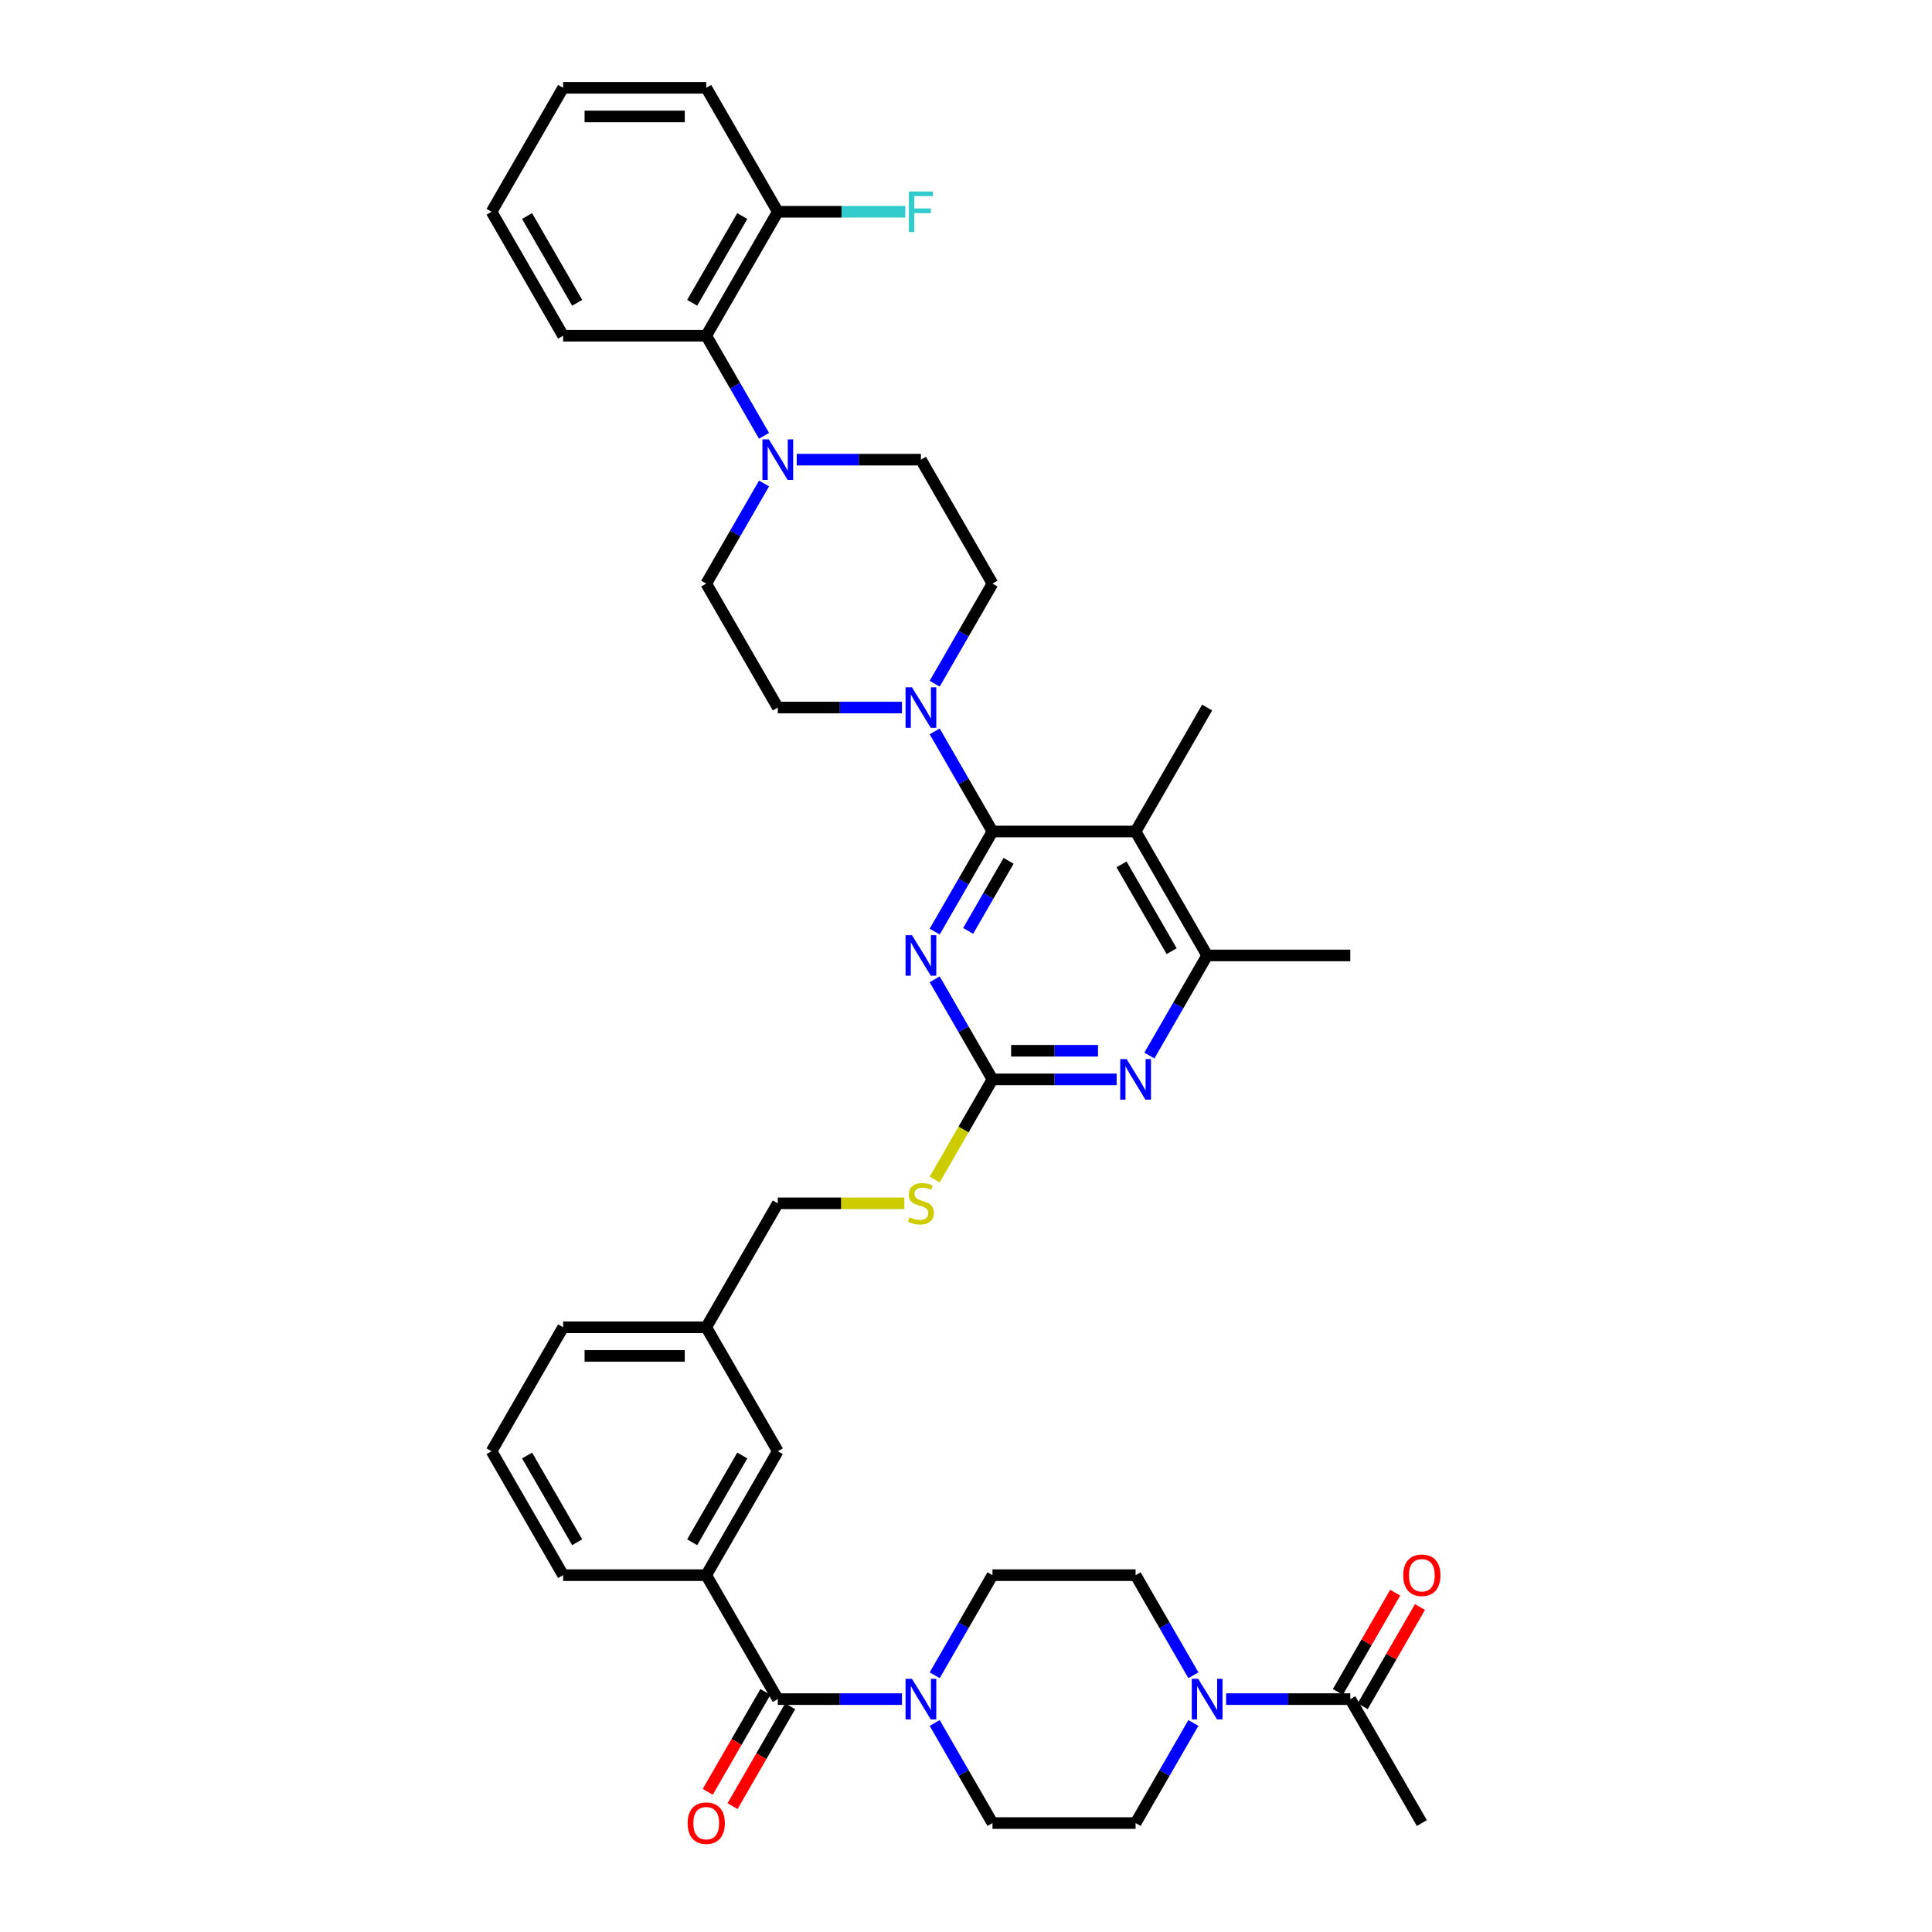 <?xml version='1.0' encoding='iso-8859-1'?>
<svg version='1.1' baseProfile='full'
              xmlns='http://www.w3.org/2000/svg'
                      xmlns:rdkit='http://www.rdkit.org/xml'
                      xmlns:xlink='http://www.w3.org/1999/xlink'
                  xml:space='preserve'
width='1000px' height='1000px' viewBox='0 0 1000 1000'>
<!-- END OF HEADER -->
<rect style='opacity:1.0;fill:#FFFFFF;stroke:none' width='1000' height='1000' x='0' y='0'> </rect>
<path class='bond-0' d='M 402.586,879.457 L 434.722,879.457' style='fill:none;fill-rule:evenodd;stroke:#000000;stroke-width:6px;stroke-linecap:butt;stroke-linejoin:miter;stroke-opacity:1' />
<path class='bond-0' d='M 434.722,879.457 L 466.857,879.457' style='fill:none;fill-rule:evenodd;stroke:#0000FF;stroke-width:6px;stroke-linecap:butt;stroke-linejoin:miter;stroke-opacity:1' />
<path class='bond-1' d='M 396.171,875.753 L 381.248,901.6' style='fill:none;fill-rule:evenodd;stroke:#000000;stroke-width:6px;stroke-linecap:butt;stroke-linejoin:miter;stroke-opacity:1' />
<path class='bond-1' d='M 381.248,901.6 L 366.326,927.447' style='fill:none;fill-rule:evenodd;stroke:#FF0000;stroke-width:6px;stroke-linecap:butt;stroke-linejoin:miter;stroke-opacity:1' />
<path class='bond-1' d='M 409.002,883.161 L 394.079,909.008' style='fill:none;fill-rule:evenodd;stroke:#000000;stroke-width:6px;stroke-linecap:butt;stroke-linejoin:miter;stroke-opacity:1' />
<path class='bond-1' d='M 394.079,909.008 L 379.156,934.855' style='fill:none;fill-rule:evenodd;stroke:#FF0000;stroke-width:6px;stroke-linecap:butt;stroke-linejoin:miter;stroke-opacity:1' />
<path class='bond-2' d='M 402.586,879.457 L 365.547,815.303' style='fill:none;fill-rule:evenodd;stroke:#000000;stroke-width:6px;stroke-linecap:butt;stroke-linejoin:miter;stroke-opacity:1' />
<path class='bond-3' d='M 483.791,891.799 L 498.748,917.705' style='fill:none;fill-rule:evenodd;stroke:#0000FF;stroke-width:6px;stroke-linecap:butt;stroke-linejoin:miter;stroke-opacity:1' />
<path class='bond-3' d='M 498.748,917.705 L 513.705,943.611' style='fill:none;fill-rule:evenodd;stroke:#000000;stroke-width:6px;stroke-linecap:butt;stroke-linejoin:miter;stroke-opacity:1' />
<path class='bond-4' d='M 483.791,867.116 L 498.748,841.21' style='fill:none;fill-rule:evenodd;stroke:#0000FF;stroke-width:6px;stroke-linecap:butt;stroke-linejoin:miter;stroke-opacity:1' />
<path class='bond-4' d='M 498.748,841.21 L 513.705,815.303' style='fill:none;fill-rule:evenodd;stroke:#000000;stroke-width:6px;stroke-linecap:butt;stroke-linejoin:miter;stroke-opacity:1' />
<path class='bond-5' d='M 634.631,879.457 L 666.766,879.457' style='fill:none;fill-rule:evenodd;stroke:#0000FF;stroke-width:6px;stroke-linecap:butt;stroke-linejoin:miter;stroke-opacity:1' />
<path class='bond-5' d='M 666.766,879.457 L 698.901,879.457' style='fill:none;fill-rule:evenodd;stroke:#000000;stroke-width:6px;stroke-linecap:butt;stroke-linejoin:miter;stroke-opacity:1' />
<path class='bond-6' d='M 617.697,891.799 L 602.74,917.705' style='fill:none;fill-rule:evenodd;stroke:#0000FF;stroke-width:6px;stroke-linecap:butt;stroke-linejoin:miter;stroke-opacity:1' />
<path class='bond-6' d='M 602.74,917.705 L 587.783,943.611' style='fill:none;fill-rule:evenodd;stroke:#000000;stroke-width:6px;stroke-linecap:butt;stroke-linejoin:miter;stroke-opacity:1' />
<path class='bond-7' d='M 617.697,867.116 L 602.74,841.21' style='fill:none;fill-rule:evenodd;stroke:#0000FF;stroke-width:6px;stroke-linecap:butt;stroke-linejoin:miter;stroke-opacity:1' />
<path class='bond-7' d='M 602.74,841.21 L 587.783,815.303' style='fill:none;fill-rule:evenodd;stroke:#000000;stroke-width:6px;stroke-linecap:butt;stroke-linejoin:miter;stroke-opacity:1' />
<path class='bond-8' d='M 705.317,883.161 L 720.145,857.477' style='fill:none;fill-rule:evenodd;stroke:#000000;stroke-width:6px;stroke-linecap:butt;stroke-linejoin:miter;stroke-opacity:1' />
<path class='bond-8' d='M 720.145,857.477 L 734.974,831.793' style='fill:none;fill-rule:evenodd;stroke:#FF0000;stroke-width:6px;stroke-linecap:butt;stroke-linejoin:miter;stroke-opacity:1' />
<path class='bond-8' d='M 692.486,875.753 L 707.315,850.069' style='fill:none;fill-rule:evenodd;stroke:#000000;stroke-width:6px;stroke-linecap:butt;stroke-linejoin:miter;stroke-opacity:1' />
<path class='bond-8' d='M 707.315,850.069 L 722.143,824.385' style='fill:none;fill-rule:evenodd;stroke:#FF0000;stroke-width:6px;stroke-linecap:butt;stroke-linejoin:miter;stroke-opacity:1' />
<path class='bond-9' d='M 698.901,879.457 L 735.941,943.611' style='fill:none;fill-rule:evenodd;stroke:#000000;stroke-width:6px;stroke-linecap:butt;stroke-linejoin:miter;stroke-opacity:1' />
<path class='bond-10' d='M 291.468,173.763 L 254.429,109.609' style='fill:none;fill-rule:evenodd;stroke:#000000;stroke-width:6px;stroke-linecap:butt;stroke-linejoin:miter;stroke-opacity:1' />
<path class='bond-10' d='M 298.743,156.732 L 272.816,111.824' style='fill:none;fill-rule:evenodd;stroke:#000000;stroke-width:6px;stroke-linecap:butt;stroke-linejoin:miter;stroke-opacity:1' />
<path class='bond-11' d='M 291.468,173.763 L 365.547,173.763' style='fill:none;fill-rule:evenodd;stroke:#000000;stroke-width:6px;stroke-linecap:butt;stroke-linejoin:miter;stroke-opacity:1' />
<path class='bond-12' d='M 466.857,366.225 L 434.722,366.225' style='fill:none;fill-rule:evenodd;stroke:#0000FF;stroke-width:6px;stroke-linecap:butt;stroke-linejoin:miter;stroke-opacity:1' />
<path class='bond-12' d='M 434.722,366.225 L 402.586,366.225' style='fill:none;fill-rule:evenodd;stroke:#000000;stroke-width:6px;stroke-linecap:butt;stroke-linejoin:miter;stroke-opacity:1' />
<path class='bond-13' d='M 483.791,378.566 L 498.748,404.473' style='fill:none;fill-rule:evenodd;stroke:#0000FF;stroke-width:6px;stroke-linecap:butt;stroke-linejoin:miter;stroke-opacity:1' />
<path class='bond-13' d='M 498.748,404.473 L 513.705,430.379' style='fill:none;fill-rule:evenodd;stroke:#000000;stroke-width:6px;stroke-linecap:butt;stroke-linejoin:miter;stroke-opacity:1' />
<path class='bond-14' d='M 483.791,353.883 L 498.748,327.977' style='fill:none;fill-rule:evenodd;stroke:#0000FF;stroke-width:6px;stroke-linecap:butt;stroke-linejoin:miter;stroke-opacity:1' />
<path class='bond-14' d='M 498.748,327.977 L 513.705,302.071' style='fill:none;fill-rule:evenodd;stroke:#000000;stroke-width:6px;stroke-linecap:butt;stroke-linejoin:miter;stroke-opacity:1' />
<path class='bond-15' d='M 254.429,109.609 L 291.468,45.455' style='fill:none;fill-rule:evenodd;stroke:#000000;stroke-width:6px;stroke-linecap:butt;stroke-linejoin:miter;stroke-opacity:1' />
<path class='bond-16' d='M 483.773,610.529 L 498.739,584.608' style='fill:none;fill-rule:evenodd;stroke:#CCCC00;stroke-width:6px;stroke-linecap:butt;stroke-linejoin:miter;stroke-opacity:1' />
<path class='bond-16' d='M 498.739,584.608 L 513.705,558.687' style='fill:none;fill-rule:evenodd;stroke:#000000;stroke-width:6px;stroke-linecap:butt;stroke-linejoin:miter;stroke-opacity:1' />
<path class='bond-17' d='M 468.087,622.841 L 435.337,622.841' style='fill:none;fill-rule:evenodd;stroke:#CCCC00;stroke-width:6px;stroke-linecap:butt;stroke-linejoin:miter;stroke-opacity:1' />
<path class='bond-17' d='M 435.337,622.841 L 402.586,622.841' style='fill:none;fill-rule:evenodd;stroke:#000000;stroke-width:6px;stroke-linecap:butt;stroke-linejoin:miter;stroke-opacity:1' />
<path class='bond-18' d='M 587.783,430.379 L 624.823,494.533' style='fill:none;fill-rule:evenodd;stroke:#000000;stroke-width:6px;stroke-linecap:butt;stroke-linejoin:miter;stroke-opacity:1' />
<path class='bond-18' d='M 580.508,447.41 L 606.436,492.318' style='fill:none;fill-rule:evenodd;stroke:#000000;stroke-width:6px;stroke-linecap:butt;stroke-linejoin:miter;stroke-opacity:1' />
<path class='bond-19' d='M 587.783,430.379 L 513.705,430.379' style='fill:none;fill-rule:evenodd;stroke:#000000;stroke-width:6px;stroke-linecap:butt;stroke-linejoin:miter;stroke-opacity:1' />
<path class='bond-20' d='M 587.783,430.379 L 624.823,366.225' style='fill:none;fill-rule:evenodd;stroke:#000000;stroke-width:6px;stroke-linecap:butt;stroke-linejoin:miter;stroke-opacity:1' />
<path class='bond-21' d='M 624.823,494.533 L 698.901,494.533' style='fill:none;fill-rule:evenodd;stroke:#000000;stroke-width:6px;stroke-linecap:butt;stroke-linejoin:miter;stroke-opacity:1' />
<path class='bond-22' d='M 624.823,494.533 L 609.866,520.439' style='fill:none;fill-rule:evenodd;stroke:#000000;stroke-width:6px;stroke-linecap:butt;stroke-linejoin:miter;stroke-opacity:1' />
<path class='bond-22' d='M 609.866,520.439 L 594.909,546.346' style='fill:none;fill-rule:evenodd;stroke:#0000FF;stroke-width:6px;stroke-linecap:butt;stroke-linejoin:miter;stroke-opacity:1' />
<path class='bond-23' d='M 577.975,558.687 L 545.84,558.687' style='fill:none;fill-rule:evenodd;stroke:#0000FF;stroke-width:6px;stroke-linecap:butt;stroke-linejoin:miter;stroke-opacity:1' />
<path class='bond-23' d='M 545.84,558.687 L 513.705,558.687' style='fill:none;fill-rule:evenodd;stroke:#000000;stroke-width:6px;stroke-linecap:butt;stroke-linejoin:miter;stroke-opacity:1' />
<path class='bond-23' d='M 568.335,543.871 L 545.84,543.871' style='fill:none;fill-rule:evenodd;stroke:#0000FF;stroke-width:6px;stroke-linecap:butt;stroke-linejoin:miter;stroke-opacity:1' />
<path class='bond-23' d='M 545.84,543.871 L 523.345,543.871' style='fill:none;fill-rule:evenodd;stroke:#000000;stroke-width:6px;stroke-linecap:butt;stroke-linejoin:miter;stroke-opacity:1' />
<path class='bond-24' d='M 513.705,558.687 L 498.748,532.781' style='fill:none;fill-rule:evenodd;stroke:#000000;stroke-width:6px;stroke-linecap:butt;stroke-linejoin:miter;stroke-opacity:1' />
<path class='bond-24' d='M 498.748,532.781 L 483.791,506.875' style='fill:none;fill-rule:evenodd;stroke:#0000FF;stroke-width:6px;stroke-linecap:butt;stroke-linejoin:miter;stroke-opacity:1' />
<path class='bond-25' d='M 483.791,482.191 L 498.748,456.285' style='fill:none;fill-rule:evenodd;stroke:#0000FF;stroke-width:6px;stroke-linecap:butt;stroke-linejoin:miter;stroke-opacity:1' />
<path class='bond-25' d='M 498.748,456.285 L 513.705,430.379' style='fill:none;fill-rule:evenodd;stroke:#000000;stroke-width:6px;stroke-linecap:butt;stroke-linejoin:miter;stroke-opacity:1' />
<path class='bond-25' d='M 501.108,481.827 L 511.578,463.693' style='fill:none;fill-rule:evenodd;stroke:#0000FF;stroke-width:6px;stroke-linecap:butt;stroke-linejoin:miter;stroke-opacity:1' />
<path class='bond-25' d='M 511.578,463.693 L 522.048,445.559' style='fill:none;fill-rule:evenodd;stroke:#000000;stroke-width:6px;stroke-linecap:butt;stroke-linejoin:miter;stroke-opacity:1' />
<path class='bond-26' d='M 365.547,686.995 L 291.468,686.995' style='fill:none;fill-rule:evenodd;stroke:#000000;stroke-width:6px;stroke-linecap:butt;stroke-linejoin:miter;stroke-opacity:1' />
<path class='bond-26' d='M 354.435,701.811 L 302.58,701.811' style='fill:none;fill-rule:evenodd;stroke:#000000;stroke-width:6px;stroke-linecap:butt;stroke-linejoin:miter;stroke-opacity:1' />
<path class='bond-27' d='M 365.547,686.995 L 402.586,751.149' style='fill:none;fill-rule:evenodd;stroke:#000000;stroke-width:6px;stroke-linecap:butt;stroke-linejoin:miter;stroke-opacity:1' />
<path class='bond-28' d='M 365.547,686.995 L 402.586,622.841' style='fill:none;fill-rule:evenodd;stroke:#000000;stroke-width:6px;stroke-linecap:butt;stroke-linejoin:miter;stroke-opacity:1' />
<path class='bond-29' d='M 291.468,686.995 L 254.429,751.149' style='fill:none;fill-rule:evenodd;stroke:#000000;stroke-width:6px;stroke-linecap:butt;stroke-linejoin:miter;stroke-opacity:1' />
<path class='bond-30' d='M 254.429,751.149 L 291.468,815.303' style='fill:none;fill-rule:evenodd;stroke:#000000;stroke-width:6px;stroke-linecap:butt;stroke-linejoin:miter;stroke-opacity:1' />
<path class='bond-30' d='M 272.816,753.364 L 298.743,798.272' style='fill:none;fill-rule:evenodd;stroke:#000000;stroke-width:6px;stroke-linecap:butt;stroke-linejoin:miter;stroke-opacity:1' />
<path class='bond-31' d='M 291.468,815.303 L 365.547,815.303' style='fill:none;fill-rule:evenodd;stroke:#000000;stroke-width:6px;stroke-linecap:butt;stroke-linejoin:miter;stroke-opacity:1' />
<path class='bond-32' d='M 365.547,815.303 L 402.586,751.149' style='fill:none;fill-rule:evenodd;stroke:#000000;stroke-width:6px;stroke-linecap:butt;stroke-linejoin:miter;stroke-opacity:1' />
<path class='bond-32' d='M 358.272,798.272 L 384.2,753.364' style='fill:none;fill-rule:evenodd;stroke:#000000;stroke-width:6px;stroke-linecap:butt;stroke-linejoin:miter;stroke-opacity:1' />
<path class='bond-33' d='M 291.468,45.455 L 365.547,45.455' style='fill:none;fill-rule:evenodd;stroke:#000000;stroke-width:6px;stroke-linecap:butt;stroke-linejoin:miter;stroke-opacity:1' />
<path class='bond-33' d='M 302.58,60.27 L 354.435,60.27' style='fill:none;fill-rule:evenodd;stroke:#000000;stroke-width:6px;stroke-linecap:butt;stroke-linejoin:miter;stroke-opacity:1' />
<path class='bond-34' d='M 365.547,45.455 L 402.586,109.609' style='fill:none;fill-rule:evenodd;stroke:#000000;stroke-width:6px;stroke-linecap:butt;stroke-linejoin:miter;stroke-opacity:1' />
<path class='bond-35' d='M 402.586,109.609 L 365.547,173.763' style='fill:none;fill-rule:evenodd;stroke:#000000;stroke-width:6px;stroke-linecap:butt;stroke-linejoin:miter;stroke-opacity:1' />
<path class='bond-35' d='M 384.2,111.824 L 358.272,156.732' style='fill:none;fill-rule:evenodd;stroke:#000000;stroke-width:6px;stroke-linecap:butt;stroke-linejoin:miter;stroke-opacity:1' />
<path class='bond-36' d='M 402.586,109.609 L 435.581,109.609' style='fill:none;fill-rule:evenodd;stroke:#000000;stroke-width:6px;stroke-linecap:butt;stroke-linejoin:miter;stroke-opacity:1' />
<path class='bond-36' d='M 435.581,109.609 L 468.576,109.609' style='fill:none;fill-rule:evenodd;stroke:#33CCCC;stroke-width:6px;stroke-linecap:butt;stroke-linejoin:miter;stroke-opacity:1' />
<path class='bond-37' d='M 365.547,173.763 L 380.504,199.669' style='fill:none;fill-rule:evenodd;stroke:#000000;stroke-width:6px;stroke-linecap:butt;stroke-linejoin:miter;stroke-opacity:1' />
<path class='bond-37' d='M 380.504,199.669 L 395.461,225.575' style='fill:none;fill-rule:evenodd;stroke:#0000FF;stroke-width:6px;stroke-linecap:butt;stroke-linejoin:miter;stroke-opacity:1' />
<path class='bond-38' d='M 395.461,250.258 L 380.504,276.165' style='fill:none;fill-rule:evenodd;stroke:#0000FF;stroke-width:6px;stroke-linecap:butt;stroke-linejoin:miter;stroke-opacity:1' />
<path class='bond-38' d='M 380.504,276.165 L 365.547,302.071' style='fill:none;fill-rule:evenodd;stroke:#000000;stroke-width:6px;stroke-linecap:butt;stroke-linejoin:miter;stroke-opacity:1' />
<path class='bond-39' d='M 412.394,237.917 L 444.53,237.917' style='fill:none;fill-rule:evenodd;stroke:#0000FF;stroke-width:6px;stroke-linecap:butt;stroke-linejoin:miter;stroke-opacity:1' />
<path class='bond-39' d='M 444.53,237.917 L 476.665,237.917' style='fill:none;fill-rule:evenodd;stroke:#000000;stroke-width:6px;stroke-linecap:butt;stroke-linejoin:miter;stroke-opacity:1' />
<path class='bond-40' d='M 365.547,302.071 L 402.586,366.225' style='fill:none;fill-rule:evenodd;stroke:#000000;stroke-width:6px;stroke-linecap:butt;stroke-linejoin:miter;stroke-opacity:1' />
<path class='bond-41' d='M 513.705,302.071 L 476.665,237.917' style='fill:none;fill-rule:evenodd;stroke:#000000;stroke-width:6px;stroke-linecap:butt;stroke-linejoin:miter;stroke-opacity:1' />
<path class='bond-42' d='M 587.783,943.611 L 513.705,943.611' style='fill:none;fill-rule:evenodd;stroke:#000000;stroke-width:6px;stroke-linecap:butt;stroke-linejoin:miter;stroke-opacity:1' />
<path class='bond-43' d='M 587.783,815.303 L 513.705,815.303' style='fill:none;fill-rule:evenodd;stroke:#000000;stroke-width:6px;stroke-linecap:butt;stroke-linejoin:miter;stroke-opacity:1' />
<path  class='atom-1' d='M 472.028 868.968
L 478.902 880.08
Q 479.584 881.176, 480.68 883.161
Q 481.777 885.147, 481.836 885.265
L 481.836 868.968
L 484.621 868.968
L 484.621 889.947
L 481.747 889.947
L 474.369 877.798
Q 473.509 876.376, 472.591 874.746
Q 471.702 873.116, 471.435 872.612
L 471.435 889.947
L 468.709 889.947
L 468.709 868.968
L 472.028 868.968
' fill='#0000FF'/>
<path  class='atom-2' d='M 355.917 943.671
Q 355.917 938.633, 358.406 935.818
Q 360.895 933.003, 365.547 933.003
Q 370.199 933.003, 372.688 935.818
Q 375.177 938.633, 375.177 943.671
Q 375.177 948.767, 372.659 951.671
Q 370.14 954.545, 365.547 954.545
Q 360.925 954.545, 358.406 951.671
Q 355.917 948.797, 355.917 943.671
M 365.547 952.175
Q 368.747 952.175, 370.466 950.041
Q 372.214 947.878, 372.214 943.671
Q 372.214 939.552, 370.466 937.478
Q 368.747 935.374, 365.547 935.374
Q 362.347 935.374, 360.599 937.448
Q 358.88 939.522, 358.88 943.671
Q 358.88 947.908, 360.599 950.041
Q 362.347 952.175, 365.547 952.175
' fill='#FF0000'/>
<path  class='atom-3' d='M 620.185 868.968
L 627.06 880.08
Q 627.741 881.176, 628.838 883.161
Q 629.934 885.147, 629.993 885.265
L 629.993 868.968
L 632.779 868.968
L 632.779 889.947
L 629.904 889.947
L 622.526 877.798
Q 621.667 876.376, 620.748 874.746
Q 619.859 873.116, 619.593 872.612
L 619.593 889.947
L 616.867 889.947
L 616.867 868.968
L 620.185 868.968
' fill='#0000FF'/>
<path  class='atom-6' d='M 472.028 355.735
L 478.902 366.847
Q 479.584 367.943, 480.68 369.929
Q 481.777 371.914, 481.836 372.033
L 481.836 355.735
L 484.621 355.735
L 484.621 376.714
L 481.747 376.714
L 474.369 364.565
Q 473.509 363.143, 472.591 361.513
Q 471.702 359.884, 471.435 359.38
L 471.435 376.714
L 468.709 376.714
L 468.709 355.735
L 472.028 355.735
' fill='#0000FF'/>
<path  class='atom-8' d='M 470.739 630.042
Q 470.976 630.13, 471.954 630.545
Q 472.932 630.96, 473.998 631.227
Q 475.095 631.464, 476.161 631.464
Q 478.147 631.464, 479.302 630.516
Q 480.458 629.538, 480.458 627.849
Q 480.458 626.693, 479.865 625.982
Q 479.302 625.271, 478.413 624.886
Q 477.525 624.5, 476.043 624.056
Q 474.176 623.493, 473.05 622.96
Q 471.954 622.426, 471.154 621.3
Q 470.383 620.174, 470.383 618.278
Q 470.383 615.641, 472.161 614.011
Q 473.969 612.381, 477.525 612.381
Q 479.954 612.381, 482.71 613.537
L 482.028 615.818
Q 479.51 614.781, 477.613 614.781
Q 475.569 614.781, 474.443 615.641
Q 473.317 616.47, 473.346 617.922
Q 473.346 619.048, 473.909 619.73
Q 474.502 620.411, 475.332 620.797
Q 476.191 621.182, 477.613 621.626
Q 479.51 622.219, 480.636 622.811
Q 481.762 623.404, 482.562 624.619
Q 483.392 625.804, 483.392 627.849
Q 483.392 630.753, 481.436 632.323
Q 479.51 633.864, 476.28 633.864
Q 474.413 633.864, 472.991 633.449
Q 471.598 633.064, 469.939 632.382
L 470.739 630.042
' fill='#CCCC00'/>
<path  class='atom-11' d='M 583.146 548.198
L 590.02 559.309
Q 590.702 560.406, 591.798 562.391
Q 592.895 564.376, 592.954 564.495
L 592.954 548.198
L 595.739 548.198
L 595.739 569.177
L 592.865 569.177
L 585.487 557.028
Q 584.628 555.605, 583.709 553.976
Q 582.82 552.346, 582.553 551.842
L 582.553 569.177
L 579.827 569.177
L 579.827 548.198
L 583.146 548.198
' fill='#0000FF'/>
<path  class='atom-13' d='M 472.028 484.043
L 478.902 495.155
Q 479.584 496.252, 480.68 498.237
Q 481.777 500.222, 481.836 500.341
L 481.836 484.043
L 484.621 484.043
L 484.621 505.023
L 481.747 505.023
L 474.369 492.874
Q 473.509 491.451, 472.591 489.822
Q 471.702 488.192, 471.435 487.688
L 471.435 505.023
L 468.709 505.023
L 468.709 484.043
L 472.028 484.043
' fill='#0000FF'/>
<path  class='atom-28' d='M 397.949 227.427
L 404.824 238.539
Q 405.505 239.635, 406.602 241.621
Q 407.698 243.606, 407.757 243.725
L 407.757 227.427
L 410.543 227.427
L 410.543 248.406
L 407.668 248.406
L 400.29 236.257
Q 399.431 234.835, 398.512 233.205
Q 397.623 231.576, 397.357 231.072
L 397.357 248.406
L 394.63 248.406
L 394.63 227.427
L 397.949 227.427
' fill='#0000FF'/>
<path  class='atom-33' d='M 470.428 99.119
L 482.903 99.119
L 482.903 101.519
L 473.243 101.519
L 473.243 107.89
L 481.836 107.89
L 481.836 110.32
L 473.243 110.32
L 473.243 120.098
L 470.428 120.098
L 470.428 99.119
' fill='#33CCCC'/>
<path  class='atom-34' d='M 726.311 815.363
Q 726.311 810.325, 728.8 807.51
Q 731.289 804.695, 735.941 804.695
Q 740.593 804.695, 743.082 807.51
Q 745.571 810.325, 745.571 815.363
Q 745.571 820.459, 743.052 823.363
Q 740.534 826.237, 735.941 826.237
Q 731.318 826.237, 728.8 823.363
Q 726.311 820.489, 726.311 815.363
M 735.941 823.867
Q 739.141 823.867, 740.86 821.733
Q 742.608 819.57, 742.608 815.363
Q 742.608 811.244, 740.86 809.17
Q 739.141 807.066, 735.941 807.066
Q 732.741 807.066, 730.992 809.14
Q 729.274 811.214, 729.274 815.363
Q 729.274 819.6, 730.992 821.733
Q 732.741 823.867, 735.941 823.867
' fill='#FF0000'/>
</svg>
